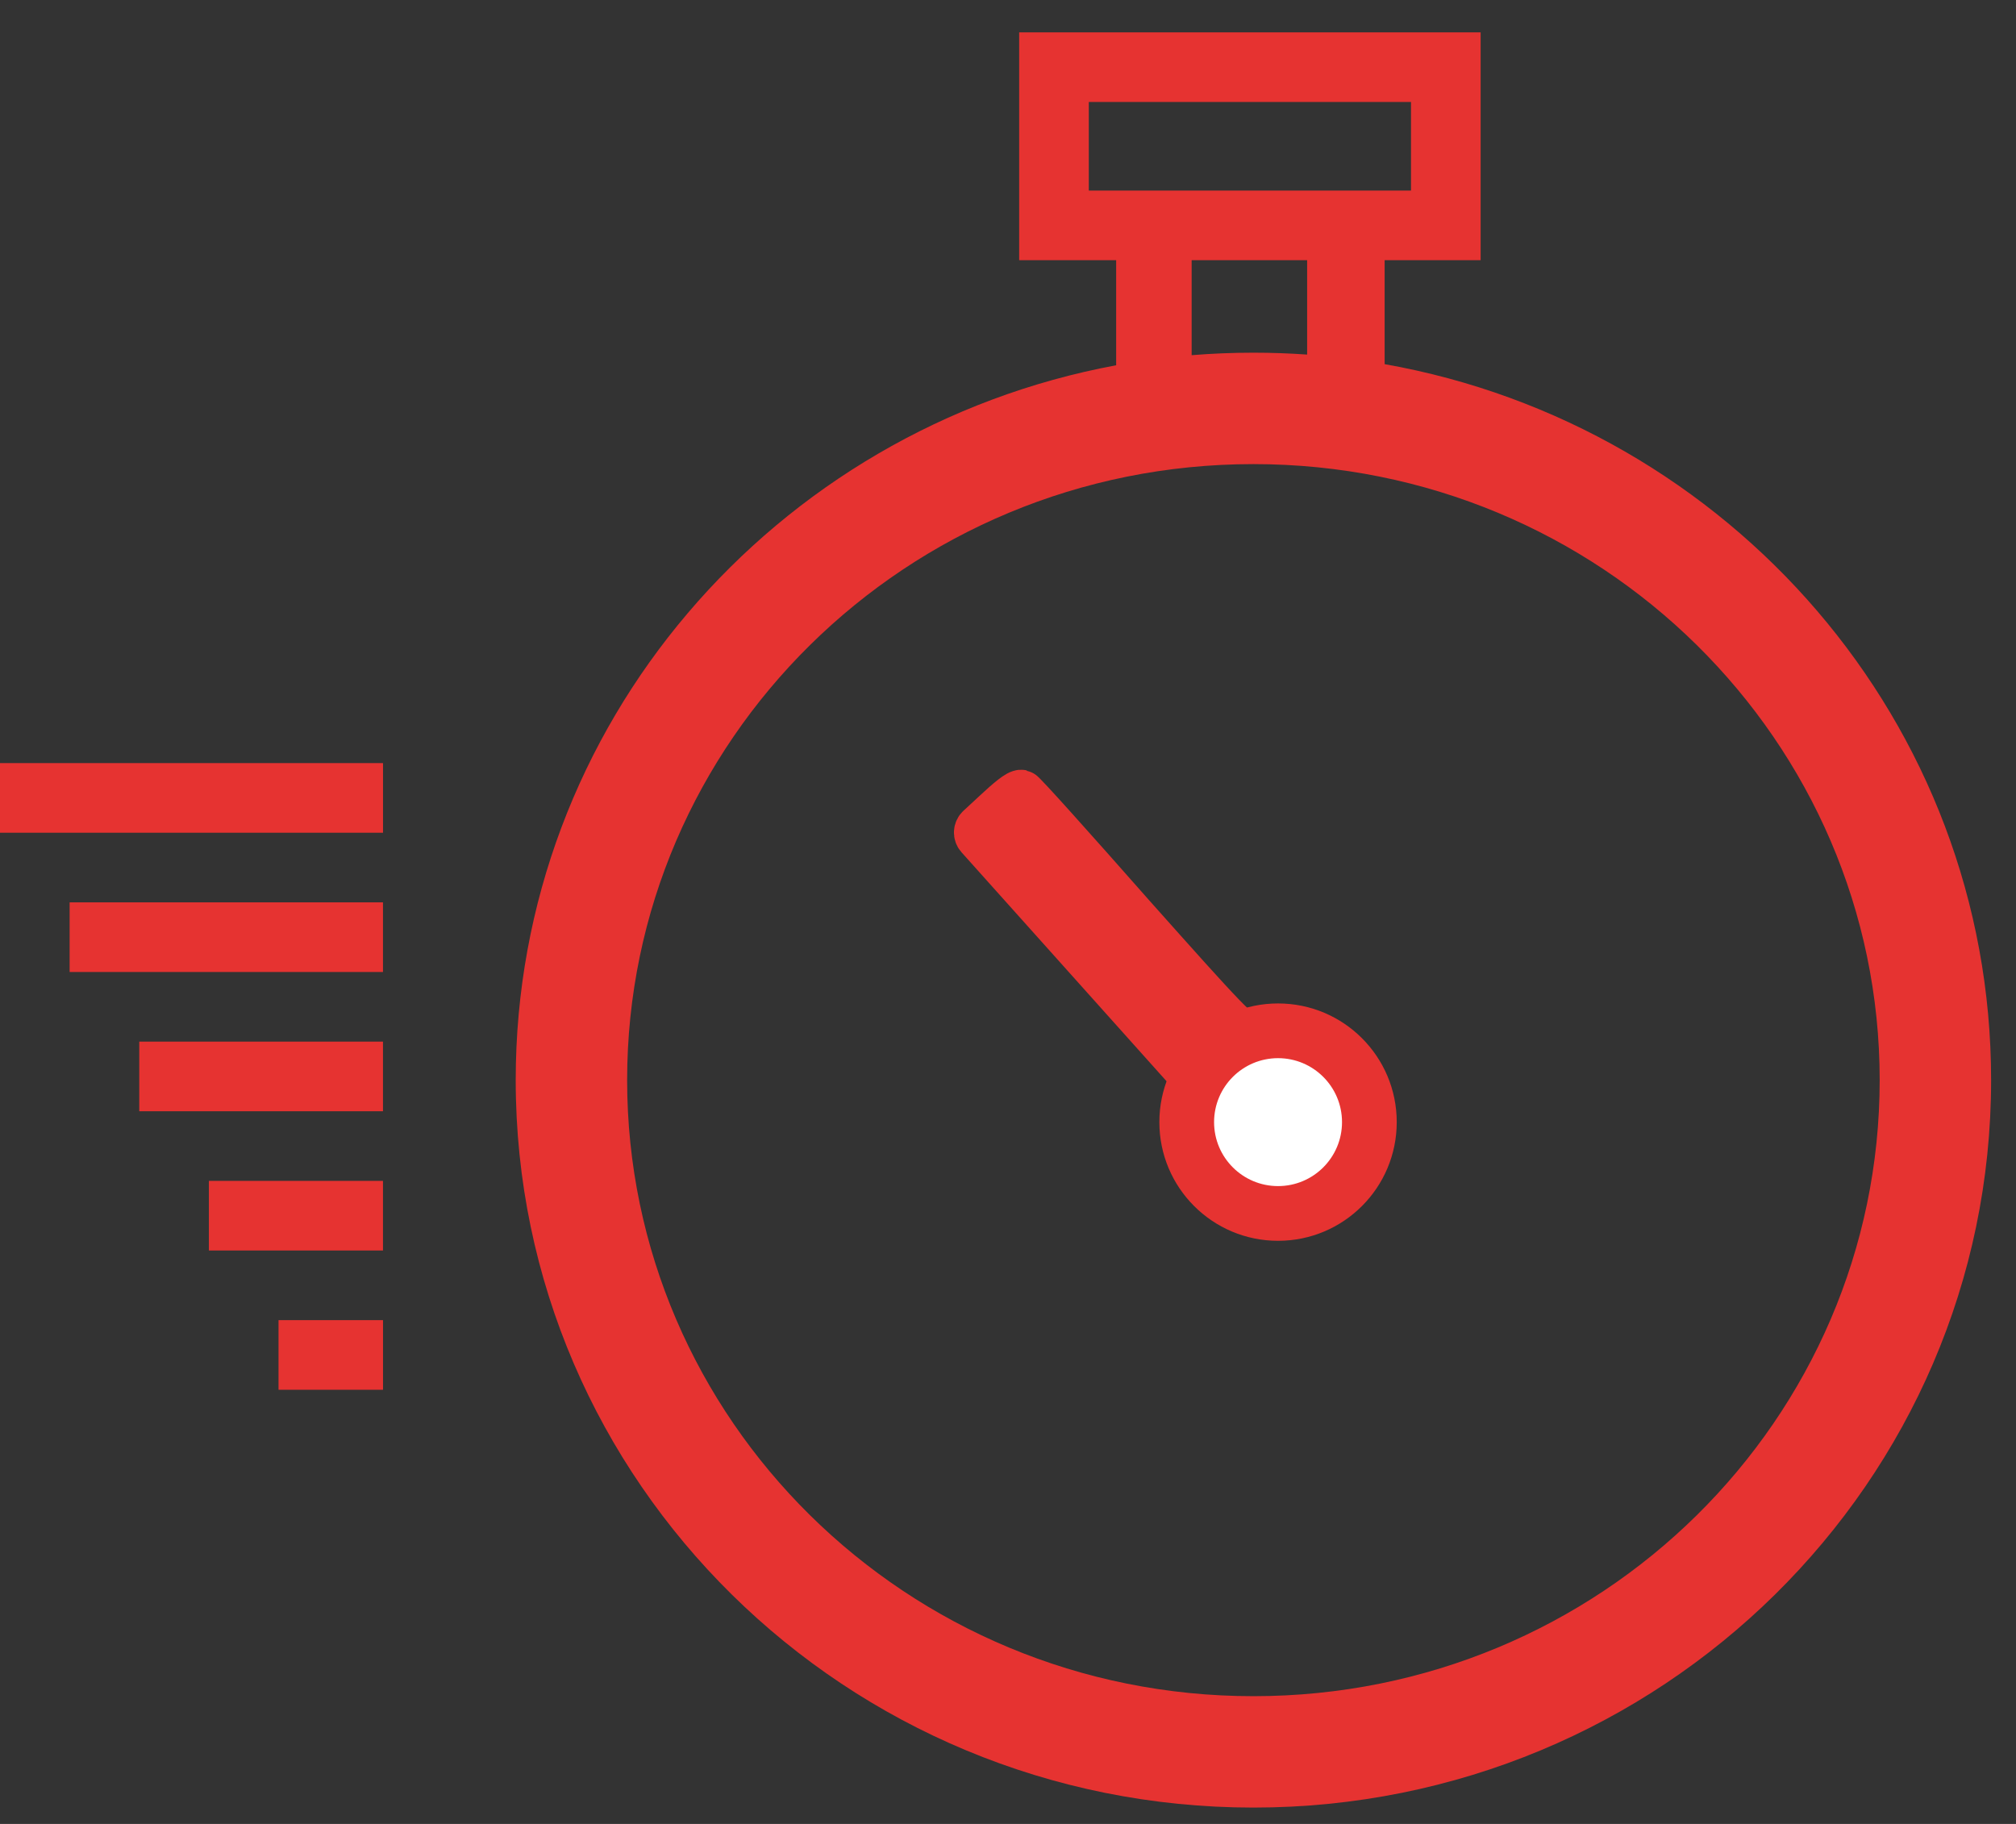 <?xml version="1.0" encoding="UTF-8"?>
<svg xmlns="http://www.w3.org/2000/svg" width="63" height="57" viewBox="0 0 63 57" fill="none">
  <rect x="0" y="0" width="63" height="57" fill="#333333" stroke="none"/>
  <path d="M31.113 25.371L30.588 25.857C30.5 25.938 30.494 26.073 30.573 26.162L33.892 29.868L37.354 33.734L37.177 34.24C36.824 35.276 37.051 36.084 37.986 37.019C39.274 38.308 40.588 38.308 41.877 37.019C43.166 35.731 43.166 34.417 41.877 33.128C40.967 32.193 40.209 31.991 39.022 32.345C38.794 32.42 38.264 31.839 35.383 28.605C33.513 26.483 31.972 24.764 31.922 24.764C31.82 24.739 31.492 25.017 31.113 25.371ZM40.614 34.316C40.765 34.467 40.866 34.72 40.866 35.048C40.866 35.68 40.538 36.008 39.906 36.008C39.274 36.008 38.946 35.68 38.946 35.048C38.946 34.72 39.022 34.467 39.199 34.316C39.35 34.164 39.603 34.063 39.931 34.063C40.26 34.063 40.437 34.164 40.614 34.316Z" fill="#E63331" stroke="#E63331" stroke-width="1.414"></path>
  <circle cx="39.939" cy="35.068" r="3.709" fill="#E63331"></circle>
  <circle cx="39.939" cy="35.068" r="1.999" fill="white"></circle>
  <path fill-rule="evenodd" clip-rule="evenodd" d="M34.025 3.187H44.094V5.955H34.025V3.187ZM31.849 1.011H34.025H44.094H46.27V3.187V5.955V8.131H44.094H43.27V11.38C54.045 13.288 62.222 22.58 62.222 33.755C62.222 46.311 51.901 56.489 39.169 56.489C26.437 56.489 16.116 46.311 16.116 33.755C16.116 22.645 24.198 13.396 34.88 11.415V8.131H34.025H31.849V5.955V3.187V1.011ZM37.239 11.1C37.876 11.048 38.519 11.022 39.169 11.022C39.734 11.022 40.294 11.042 40.848 11.081V8.131H37.239V11.1ZM58.74 33.755C58.74 44.343 50.024 53.008 39.169 53.008C28.314 53.008 19.598 44.343 19.598 33.755C19.598 23.169 28.314 14.504 39.169 14.504C50.024 14.504 58.74 23.169 58.74 33.755Z" fill="#E63331"></path>
  <path fill-rule="evenodd" clip-rule="evenodd" d="M0 24.936V26.024H5.984H11.969V24.936V23.848H5.984H0V24.936ZM2.176 29.288V30.376H7.072H11.968V29.288V28.2H7.072H2.176V29.288ZM4.352 34.728V33.64V32.552H8.16H11.968V33.64V34.728H8.16H4.352ZM6.528 37.992V39.08H9.248H11.968V37.992V36.904H9.248H6.528V37.992ZM8.704 43.432V42.344V41.256H10.336H11.969V42.344V43.432H10.336H8.704Z" fill="#E63331"></path>
</svg>
